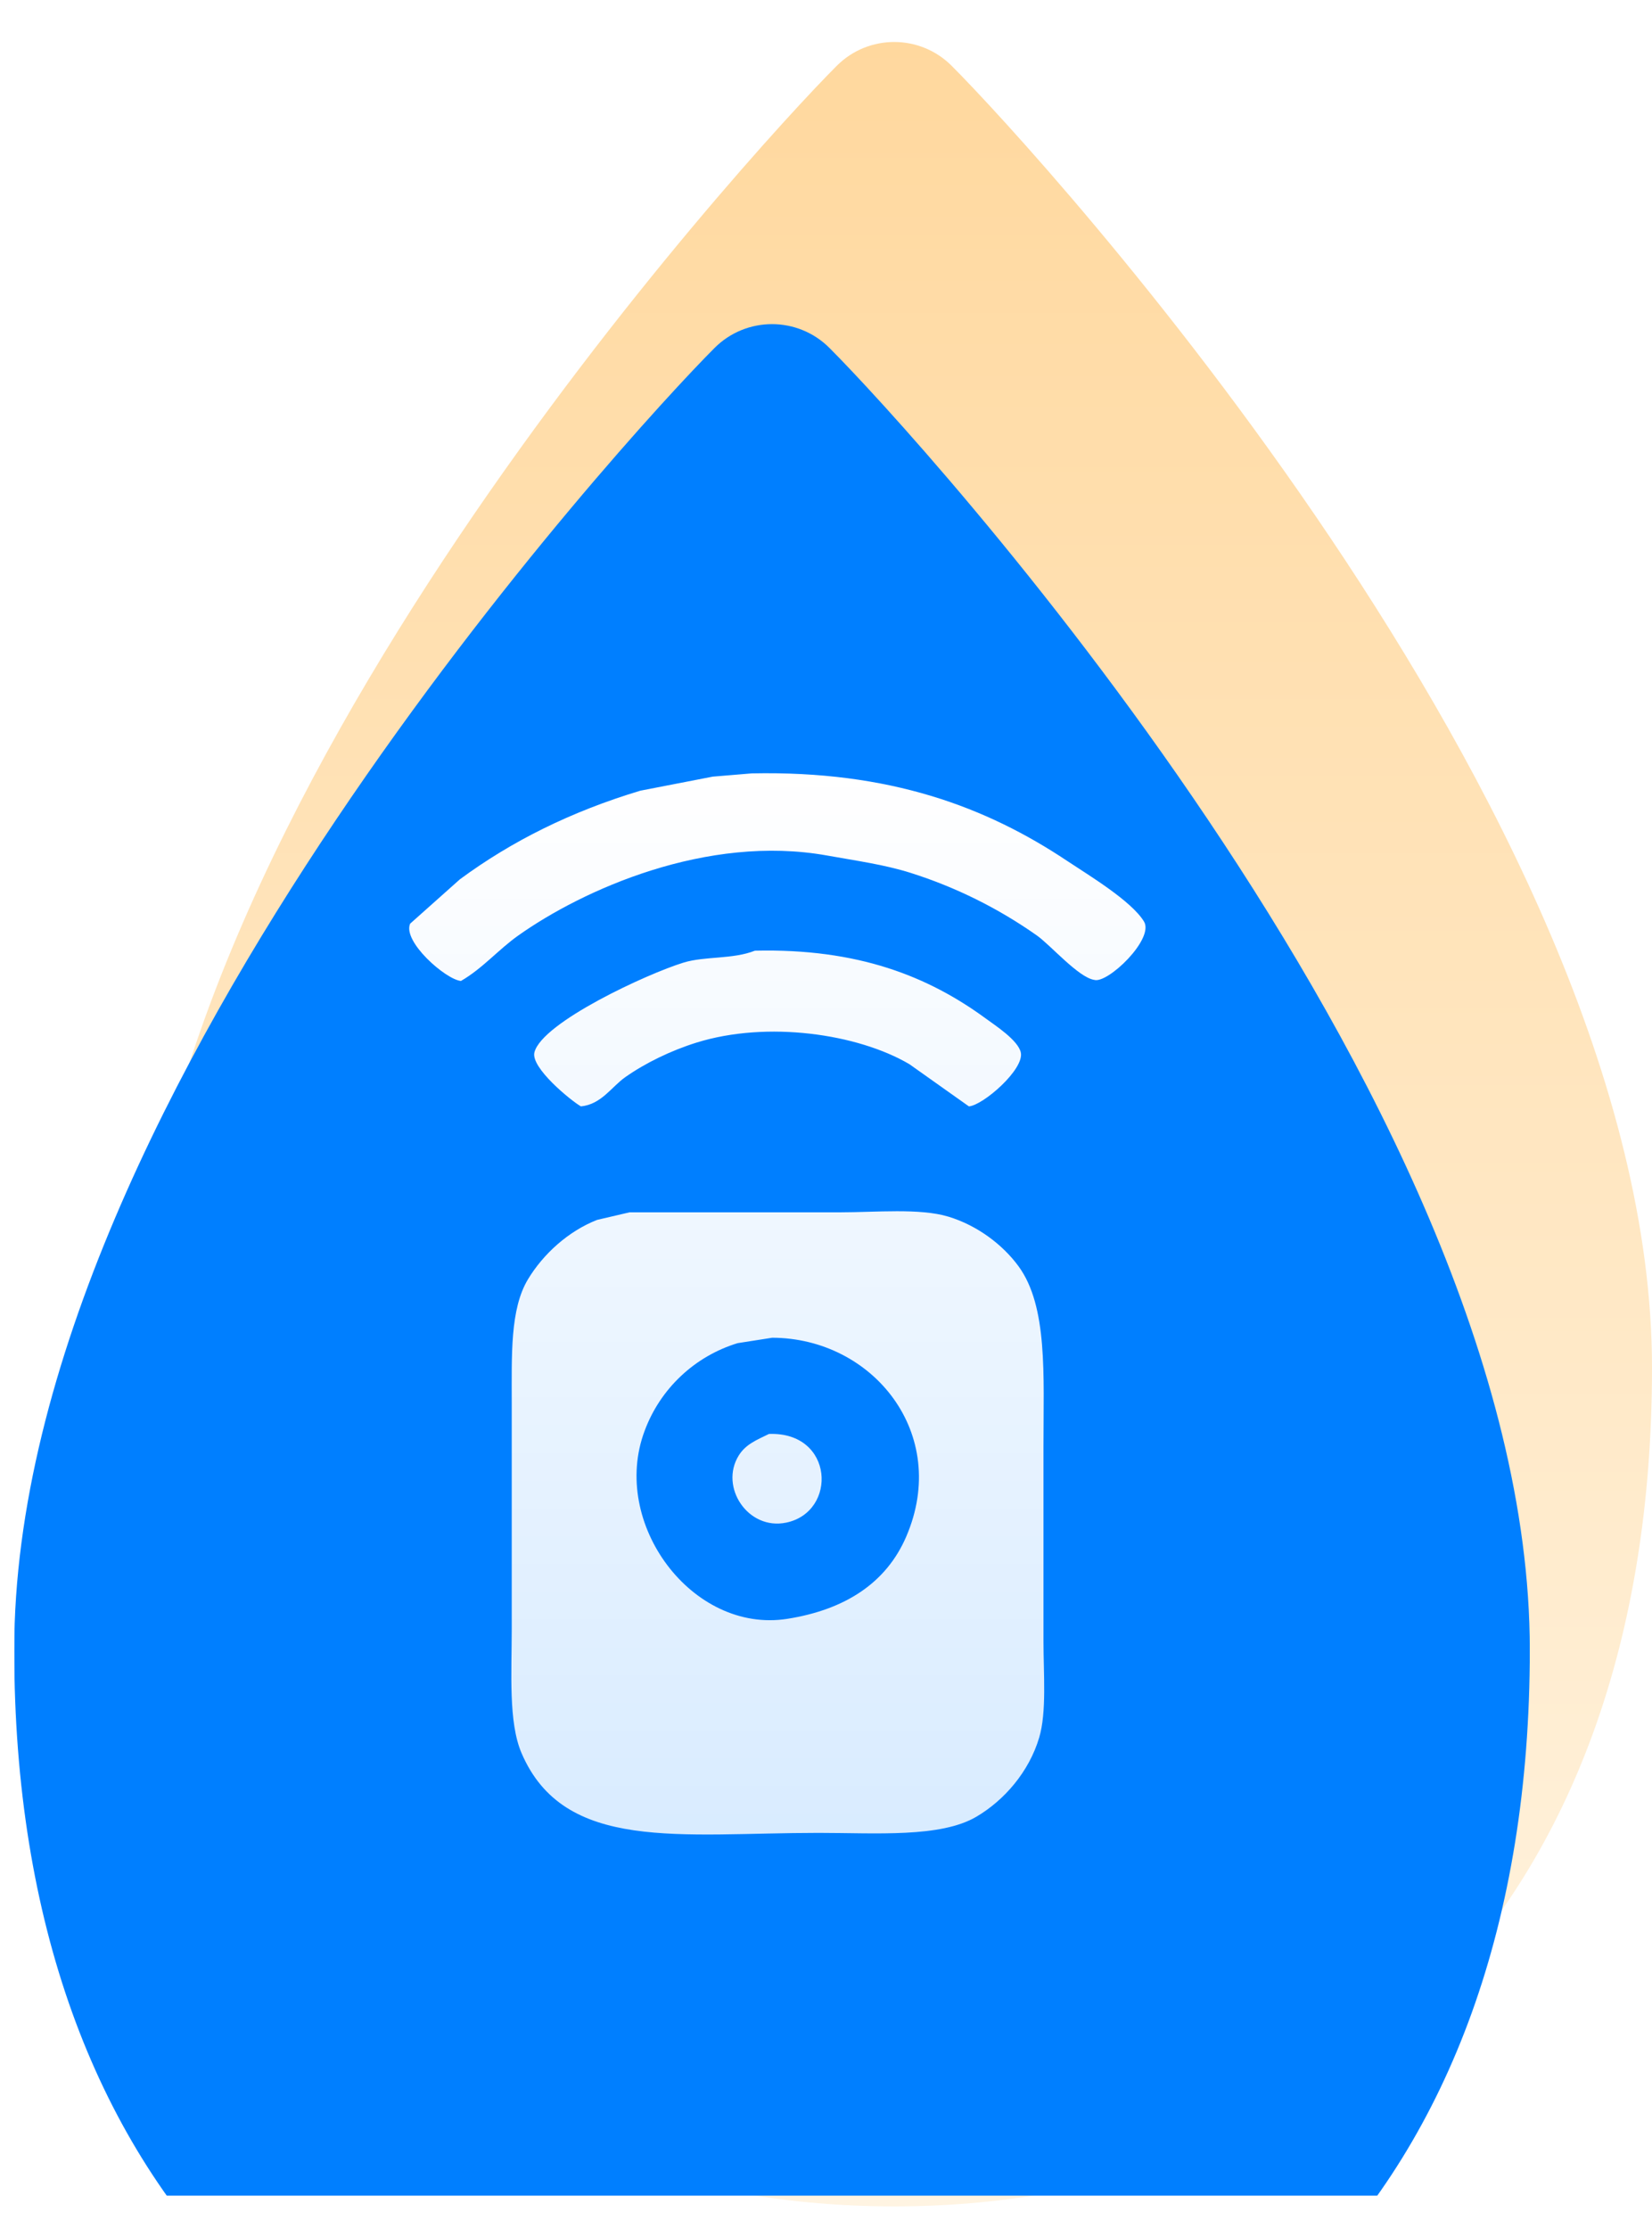 <svg width="109" height="147" viewBox="0 0 109 147" fill="none" xmlns="http://www.w3.org/2000/svg">
<path d="M55.212 4.338C57.304 2.247 60.696 2.247 62.788 4.338C65.667 7.215 77.061 19.525 87.778 35.475C98.346 51.203 109 71.543 109 90.209C109 108.222 103.669 122.178 94.397 131.65C85.134 141.113 72.496 145.528 59 145.528C45.504 145.528 32.866 141.113 23.603 131.65C14.331 122.178 9 108.222 9 90.209C9 71.543 19.654 51.203 30.222 35.475C40.939 19.525 52.333 7.215 55.212 4.338Z" fill="url(#paint0_linear_830_246)"/>
<g clip-path="url(#clip0_830_246)">
<g filter="url(#filter0_i_830_246)">
<path d="M47.15 2.947C49.242 0.857 52.633 0.857 54.725 2.947C57.605 5.824 68.999 18.135 79.715 34.085C90.283 49.813 100.938 70.153 100.938 88.819C100.938 106.832 95.606 120.788 86.335 130.26C77.072 139.722 64.433 144.138 50.938 144.138C37.442 144.138 24.803 139.722 15.541 130.26C6.269 120.788 0.938 106.832 0.938 88.819C0.938 70.153 11.592 49.813 22.16 34.085C32.876 18.135 44.27 5.824 47.15 2.947Z" fill="#007FFF"/>
</g>
<path fill-rule="evenodd" clip-rule="evenodd" d="M49.595 51.011C58.703 50.819 65.078 53.226 70.417 56.787C71.825 57.725 74.641 59.41 75.48 60.78C76.182 61.925 73.081 64.898 72.2 64.631C71.163 64.475 69.325 62.349 68.421 61.707C65.869 59.907 63.055 58.513 60.078 57.571C58.35 57.026 56.511 56.776 54.587 56.43C46.623 54.997 38.431 58.701 34.192 61.707C32.873 62.642 31.84 63.879 30.413 64.702C29.398 64.602 26.547 62.097 27.061 60.923L30.342 57.999C33.767 55.476 37.666 53.532 42.25 52.152L47.028 51.225L49.595 51.011ZM49.809 62.705C56.605 62.546 61.244 64.391 65.069 67.198C65.686 67.65 67.162 68.607 67.351 69.408C67.613 70.52 64.86 72.907 63.928 72.974L60.006 70.193C56.593 68.183 50.625 67.314 45.958 68.767C44.275 69.291 42.582 70.113 41.252 71.049C40.353 71.681 39.673 72.846 38.328 72.974C37.68 72.601 35 70.427 35.262 69.408C35.772 67.426 42.719 64.219 45.103 63.49C46.514 63.058 48.341 63.285 49.809 62.705ZM41.537 79.962H55.443C57.774 79.962 60.685 79.676 62.573 80.247C64.471 80.821 66.159 82.089 67.209 83.528C69.138 86.174 68.849 90.688 68.849 95.365V108.272C68.849 110.388 69.07 112.922 68.563 114.618C67.893 116.862 66.268 118.738 64.427 119.824C62.054 121.224 57.805 120.893 54.016 120.893C44.897 120.893 37.221 122.206 34.406 115.617C33.539 113.587 33.765 110.311 33.765 107.416V92.584C33.765 89.365 33.65 86.352 34.834 84.383C35.833 82.723 37.492 81.205 39.398 80.461L41.537 79.962ZM50.95 88.234L48.668 88.591C47.271 89.017 45.99 89.76 44.927 90.762C43.863 91.763 43.045 92.997 42.536 94.367C40.237 100.476 45.675 107.764 51.948 106.774C55.764 106.172 58.48 104.402 59.792 101.355C62.72 94.559 57.58 88.248 50.95 88.234ZM50.736 94.58C55.035 94.421 55.267 99.719 51.877 100.428C49.352 100.955 47.458 98.08 48.739 96.007C49.201 95.259 49.91 94.985 50.736 94.58Z" fill="url(#paint1_linear_830_246)"/>
</g>
<defs>
<filter id="filter0_i_830_246" x="0.938" y="1.379" width="100" height="162.759" filterUnits="userSpaceOnUse" color-interpolation-filters="sRGB">
<feFlood flood-opacity="0" result="BackgroundImageFix"/>
<feBlend mode="normal" in="SourceGraphic" in2="BackgroundImageFix" result="shape"/>
<feColorMatrix in="SourceAlpha" type="matrix" values="0 0 0 0 0 0 0 0 0 0 0 0 0 0 0 0 0 0 127 0" result="hardAlpha"/>
<feOffset dy="20"/>
<feGaussianBlur stdDeviation="10"/>
<feComposite in2="hardAlpha" operator="arithmetic" k2="-1" k3="1"/>
<feColorMatrix type="matrix" values="0 0 0 0 1 0 0 0 0 1 0 0 0 0 1 0 0 0 0.25 0"/>
<feBlend mode="overlay" in2="shape" result="effect1_innerShadow_830_246"/>
</filter>
<linearGradient id="paint0_linear_830_246" x1="59" y1="2.77" x2="59" y2="145.528" gradientUnits="userSpaceOnUse">
<stop stop-color="#FFD89E"/>
<stop offset="1" stop-color="#FFF4E2"/>
</linearGradient>
<linearGradient id="paint1_linear_830_246" x1="51.291" y1="51" x2="51.291" y2="121" gradientUnits="userSpaceOnUse">
<stop stop-color="white"/>
<stop offset="1" stop-color="white" stop-opacity="0.85"/>
</linearGradient>
<clipPath id="clip0_830_246">
<rect width="100" height="144.828" fill="white" transform="translate(0.938)"/>
</clipPath>
</defs>
</svg>
